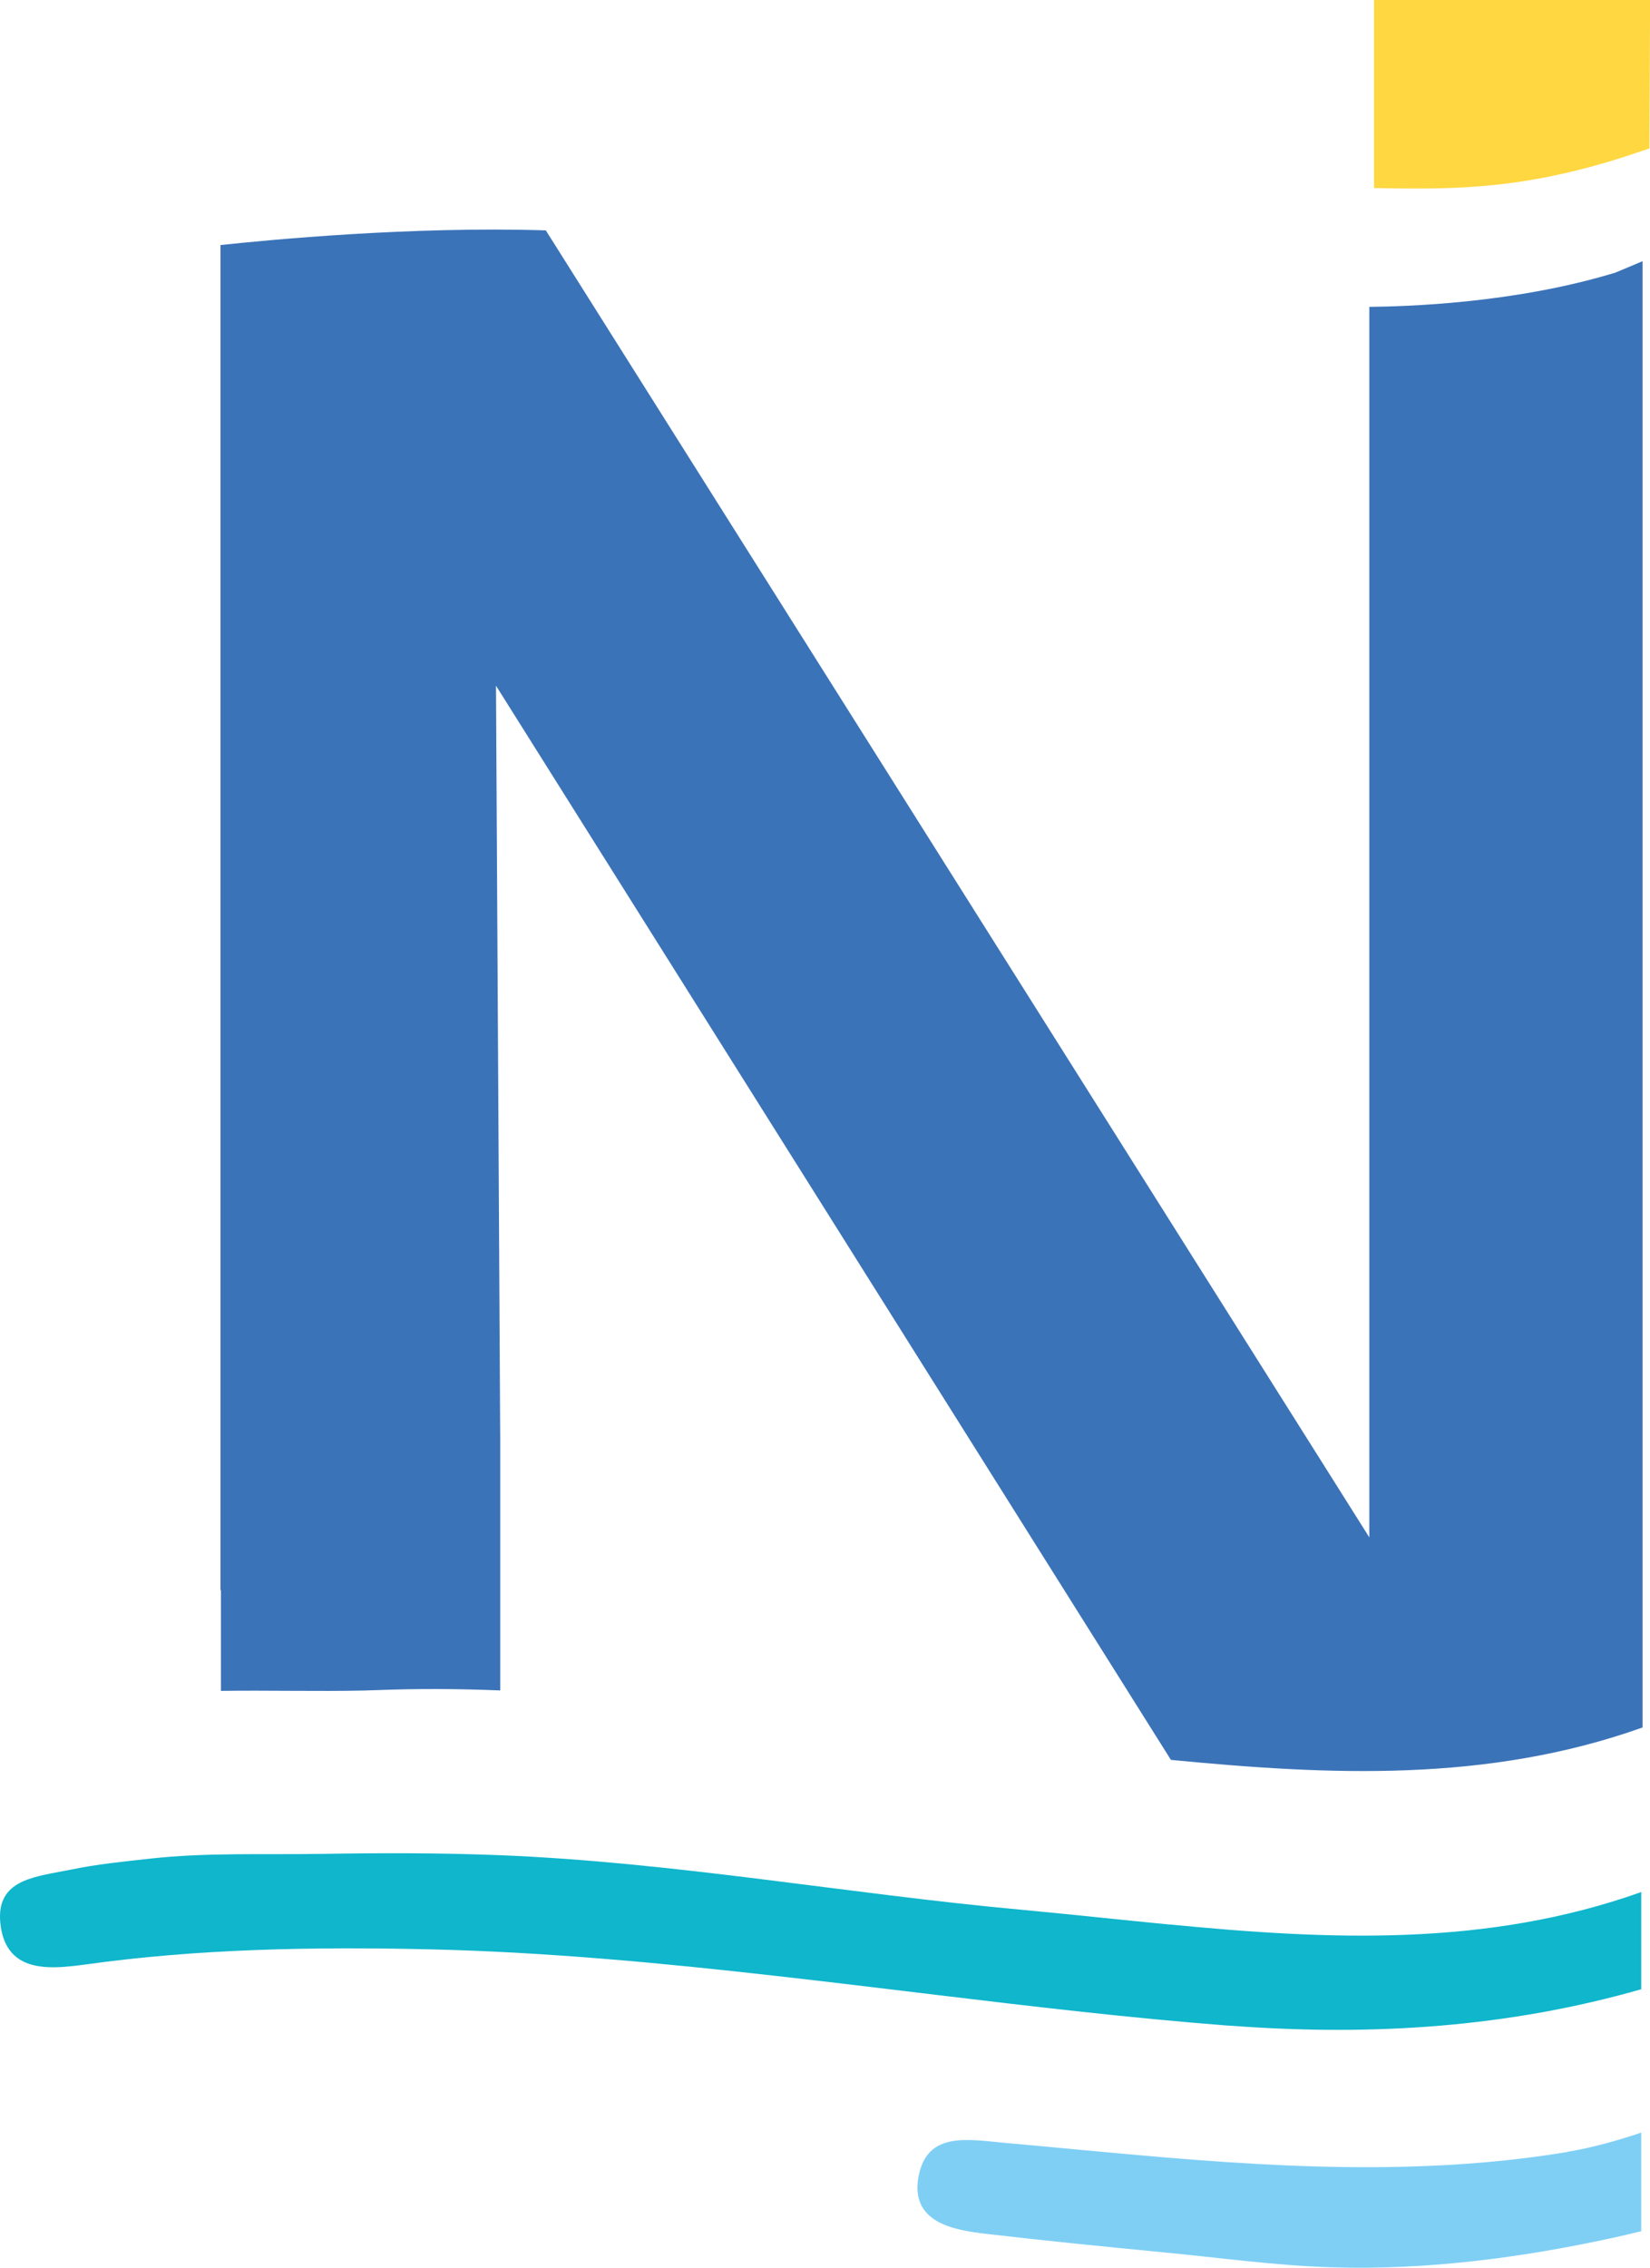 <?xml version="1.0" encoding="UTF-8"?>
<svg xmlns="http://www.w3.org/2000/svg" id="Layer_2" viewBox="0 0 257.65 353.99">
  <defs>
    <style>.cls-1{fill:#3b73b8;}.cls-2{fill:#0fb6cc;}.cls-3{fill:#ffd740;}.cls-4{fill:#7fcff5;}</style>
  </defs>
  <g id="Layer_1-2">
    <g>
      <path class="cls-1" d="m57.03,263.87c.61-.03,1.22-.04,1.84-.06,6.43-.25,12.84-.21,19.24.05v-37.08s0,0,0,0v-1.71s0-.41,0-.41h0l-.02-3.11-.64-114.52,73.8,117.41,14.92,23.74,1.15,1.83,15.52,24.69c24.71,2.39,49.37,3.59,73.65-5.06V40.77l-4.24,1.78c-15.95,4.87-32.95,5.28-38.43,5.35v192.07l-4.83-7.67L85.23,35.96c-20.96-.67-43.43,1.5-50.8,2.29v209.98s.05-.02.07-.03v15.73c7.51-.11,15.03.11,22.53-.06Z"></path>
      <path class="cls-3" d="m214.56,0v29.35l1.59.03c1.69.03,3.36.05,5.01.05,10.66,0,20.84-.89,35.36-5.91l1.05-.36.09-23.17h-43.09Z"></path>
      <path class="cls-2" d="m182.63,300.4c-6.99-.67-13.98-1.44-20.97-2.1-.7-.07-1.39-.14-2.09-.2-27.26-2.49-54.31-7.45-81.68-8.53-9.15-.36-18.31-.35-27.47-.2s-18.11-.24-26.94.74c-4.22.47-8.4.87-12.56,1.75-.28.06-.56.11-.85.16-5.18,1.01-11.02,1.61-9.94,8.76.89,5.89,5.47,6.56,9.94,6.22,1.06-.08,2.12-.2,3.12-.34,17.72-2.5,36.06-2.8,53.92-2.39,18.08.42,36.11,2.12,54.07,4.15,8.43.95,16.85,1.98,25.27,2.99,15.01,1.81,30.03,3.58,45.11,4.75.34.03.68.04,1.02.06,21.78,1.61,42.96.22,63.7-5.72v-15.17c-24.28,8.65-48.94,7.45-73.65,5.06Z"></path>
      <path class="cls-4" d="m244.74,335.9c-8.47,1.41-16.91,2.09-25.33,2.3-12.49.32-24.95-.4-37.4-1.44-8.4-.7-16.8-1.54-25.21-2.29-5.56-.5-11.95-1.82-13.34,5.1-1.49,7.43,5.57,8.54,10.69,9.13,9.1,1.06,18.21,1.97,27.33,2.85,8.84.84,17.68,2.09,26.56,2.36,14.59.45,29.45-1.48,43.69-4.58,1.52-.33,3.03-.69,4.55-1.06v-15.39c-3.75,1.25-7.56,2.34-11.54,3Z"></path>
    </g>
  </g>
</svg>
